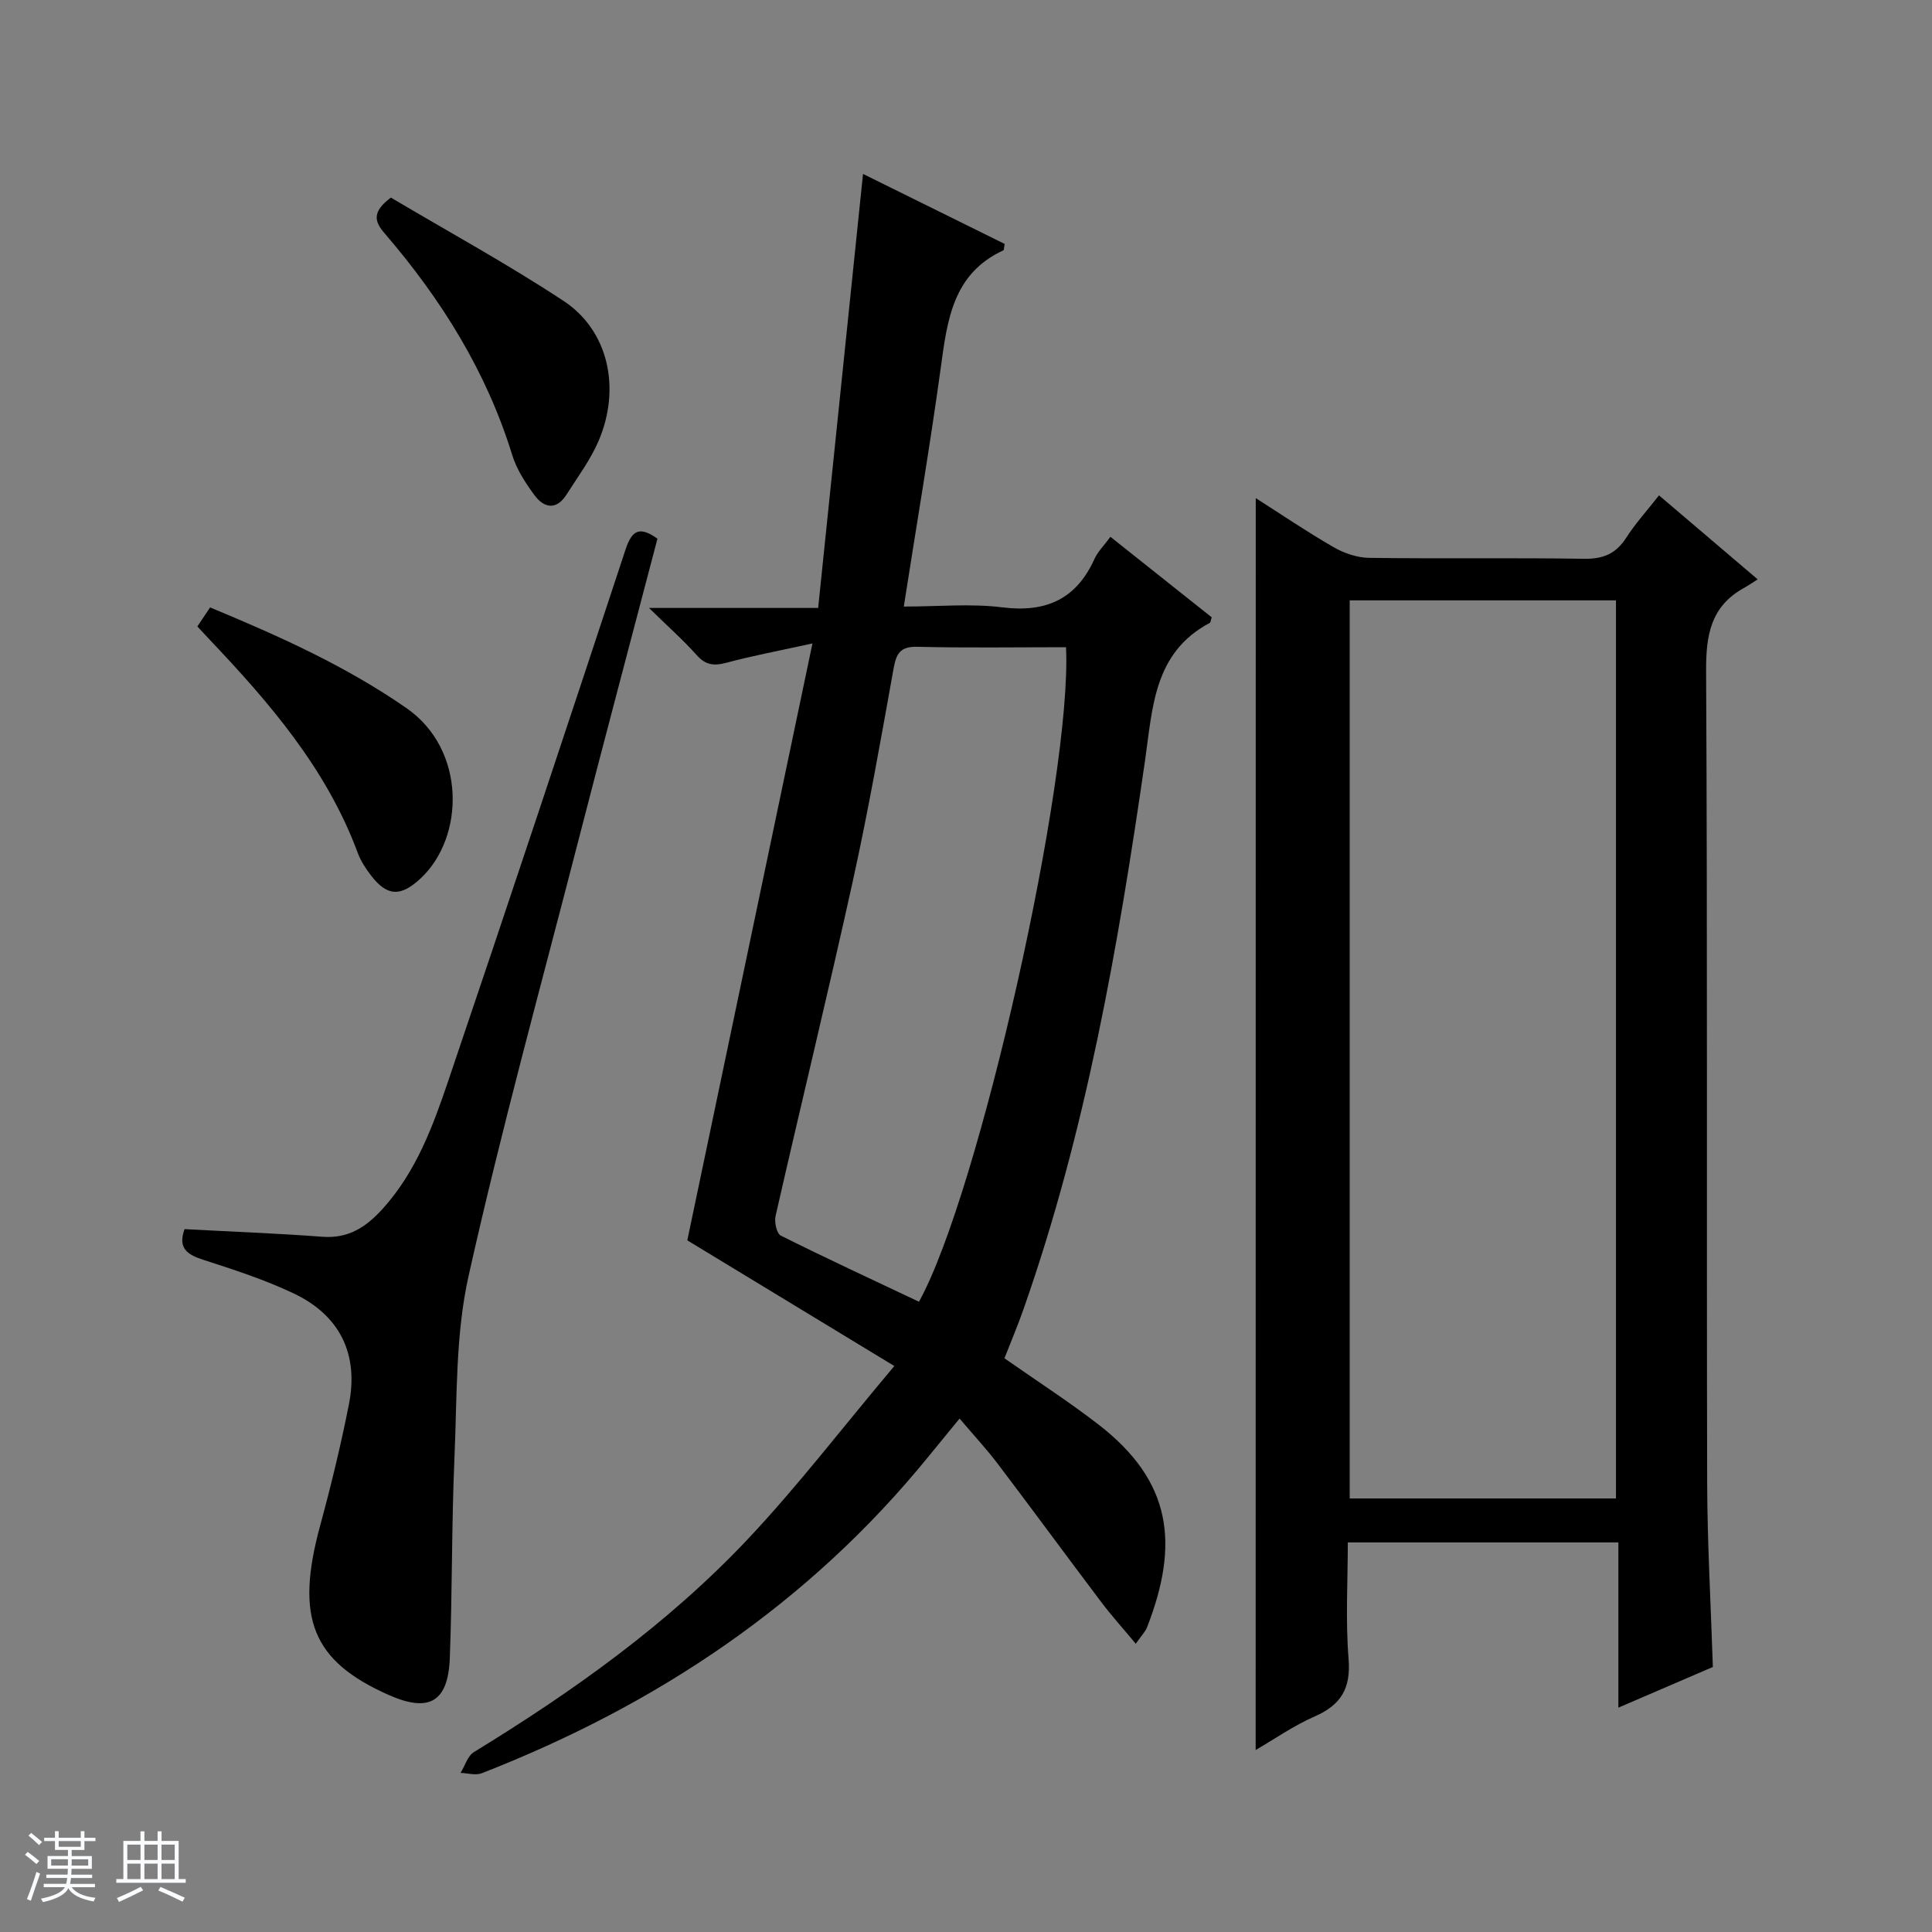 <svg enable-background="new 0 0 400 400" viewBox="0 0 400 400" xmlns="http://www.w3.org/2000/svg"><rect x="0" y="0" width="400" height="400" fill="#808080" stroke="none"/><path d="m5.17 384 .56-.58c.85.61 1.65 1.24 2.4 1.87l-.59.64c-.84-.73-1.63-1.38-2.37-1.93m1.22 9.53-.82-.34c.71-1.76 1.37-3.64 1.98-5.63.24.13.5.25.76.36-.6 1.67-1.24 3.54-1.92 5.61m-.5-13.5.57-.54c.56.44 1.31 1.06 2.26 1.87l-.64.64c-.68-.66-1.41-1.32-2.19-1.97m3.25.46h2.24v-1.36h.77v1.36h4.57v-1.36h.76v1.36h2.28v.69h-2.28v1.84h-2.64v1.26h4.18v2.64h-4.21c0 .45-.02.86-.05 1.21h4.32v.69h-4.38c-.04.34-.1.75-.19 1.22h5.15v.69h-4.82c.87 1.19 2.51 1.92 4.93 2.19-.17.31-.3.57-.37.76-2.77-.49-4.52-1.41-5.26-2.76-.56 1.26-2.3 2.23-5.24 2.9-.12-.24-.26-.48-.43-.72 2.73-.55 4.38-1.34 4.96-2.38h-4.38v-.69h4.65c.1-.38.17-.79.21-1.22h-4.32v-.69h4.4c.03-.34.05-.75.05-1.21h-4.2v-2.64h4.23v-1.26h-2.69v-1.84h-2.24zm1.46 4.46v1.29h3.45c.01-.4.02-.57.01-.53v-.32-.45h-3.46zm1.55-2.59h4.57v-1.19h-4.57zm6.11 2.59h-3.42v.77c-.01.19-.01.37-.02.53h3.44z" fill="#fafbfc"/><path d="m32.63 379.16h.82v1.98h3.54v7.89h1.46v.78h-14.37v-.78h1.46v-7.89h3.54v-1.98h.82v1.98h2.73zm-3.49 11.48.5.73c-1.61.82-3.28 1.63-5 2.41-.13-.27-.28-.55-.44-.82 1.75-.72 3.4-1.49 4.94-2.32m-2.78-5.55h2.73v-3.18h-2.73zm0 3.95h2.73v-3.2h-2.73zm3.54-3.95h2.73v-3.18h-2.73zm0 3.95h2.73v-3.2h-2.73zm7.89 4.68c-1.84-.92-3.51-1.7-5.02-2.32l.45-.73c1.89.8 3.57 1.55 5.04 2.23zm-1.62-11.81h-2.73v3.18h2.73zm-2.73 7.13h2.73v-3.2h-2.73v3.19z" fill="#fafbfc"/><g fill="#000001"><path d="m185.16 282.82c-15.4-9.35-29.12-17.68-42.86-26.02 8.4-40.04 16.99-81.03 25.91-123.58-7.07 1.55-12.52 2.57-17.87 4.01-2.55.68-4.27.46-6.1-1.6-2.74-3.08-5.86-5.83-9.87-9.76h35.02c3.12-30.2 6.19-59.85 9.29-89.86 9.59 4.74 19.51 9.64 29.32 14.49-.14.76-.11 1.25-.27 1.33-10.46 4.83-11.61 14.44-12.95 24.27-2.23 16.24-4.99 32.4-7.66 49.48 7.21 0 13.88-.65 20.36.16 9.06 1.14 15.34-1.66 19.13-10.04.66-1.47 1.91-2.68 3.29-4.56 7.12 5.66 14.09 11.2 20.97 16.67-.2.61-.21 1.05-.4 1.15-11.62 6.18-11.82 17.53-13.41 28.55-5.56 38.47-12.21 76.72-25.16 113.56-1.2 3.42-2.62 6.77-3.94 10.15 6.63 4.64 13.2 8.88 19.36 13.63 15.4 11.85 16.85 24.88 10.16 42.08-.34.87-1.07 1.59-2.33 3.39-2.6-3.13-4.97-5.75-7.09-8.55-7.2-9.54-14.27-19.18-21.49-28.71-2.31-3.05-4.93-5.86-7.9-9.36-2.72 3.32-4.56 5.55-6.39 7.8-24.75 30.47-56.23 51.47-92.54 65.63-1.26.49-2.91-.02-4.38-.07.9-1.47 1.45-3.51 2.76-4.31 20.52-12.56 40.06-26.47 56.61-43.99 10.34-10.96 19.53-22.99 30.43-35.94zm35.55-148.82c-10.49 0-20.64.16-30.77-.09-3.54-.09-4.37 1.37-4.93 4.49-2.64 14.7-5.23 29.42-8.44 44-5.11 23.17-10.73 46.23-16 69.37-.29 1.25.24 3.63 1.09 4.05 9.46 4.73 19.07 9.18 28.6 13.69 12.4-22.34 31.74-108.31 30.45-135.51z"/><path d="m259.99 103.13c5.17 3.29 10.52 6.93 16.12 10.16 2.18 1.26 4.9 2.18 7.38 2.21 14.83.2 29.66-.04 44.49.19 3.94.06 6.58-1.04 8.7-4.34 1.87-2.92 4.24-5.53 6.8-8.79 6.65 5.66 13.15 11.2 20.43 17.39-1.19.75-2.02 1.33-2.9 1.81-6.86 3.83-7.82 9.79-7.78 17.2.3 55.99.09 111.99.22 167.98.03 12.46.75 24.92 1.18 38.19-5.96 2.57-12.41 5.34-19.56 8.42 0-11.77 0-22.82 0-34.21-18.75 0-37 0-56.02 0 0 7.96-.49 16.09.16 24.13.49 6.08-1.55 9.5-7 11.89-4.37 1.91-8.35 4.71-12.24 6.96.02-86.46.02-172.75.02-259.19zm74.58 207.11c0-62.22 0-124.08 0-185.94-18.61 0-36.85 0-55.13 0v185.94z"/><path d="m38.21 254.48c9.71.52 19.15.87 28.57 1.58 5.41.4 9.06-2.04 12.49-5.84 6.9-7.65 10.36-17.05 13.55-26.48 12.41-36.63 24.61-73.33 36.72-110.05 1.35-4.08 3-4.7 6.58-2.16-5.49 20.94-11.07 41.91-16.48 62.91-7.7 29.88-15.91 59.65-22.63 89.75-2.72 12.17-2.37 25.07-2.92 37.65-.6 13.79-.44 27.62-.96 41.42-.35 9.15-4.3 11.36-12.64 7.67-15.88-7.03-19.41-15.96-14.21-35.05 2.26-8.3 4.29-16.69 5.96-25.13 2.06-10.4-1.87-18.44-11.48-22.98-5.97-2.83-12.34-4.9-18.64-6.93-3.38-1.08-5.34-2.44-3.91-6.36z"/><path d="m80.93 40.91c11.9 7.06 24.15 13.75 35.76 21.4 9.28 6.12 11.91 18.05 7.24 28.98-1.68 3.92-4.32 7.45-6.62 11.08-2.12 3.35-4.69 2.84-6.7.09-1.84-2.51-3.64-5.28-4.55-8.22-5.34-17.33-14.7-32.3-26.42-45.92-2.13-2.45-2.67-4.46 1.29-7.41z"/><path d="m40.86 129.7c.89-1.32 1.69-2.52 2.64-3.94 14.23 5.91 28.04 12.09 40.66 20.85 12.38 8.59 12.07 26.71 2.93 35.25-4.03 3.76-6.87 3.83-10.25-.57-1.1-1.43-2.15-3.02-2.77-4.7-6.44-17.39-18.23-31.05-30.73-44.23-.79-.83-1.56-1.68-2.48-2.66z"/></g></svg>